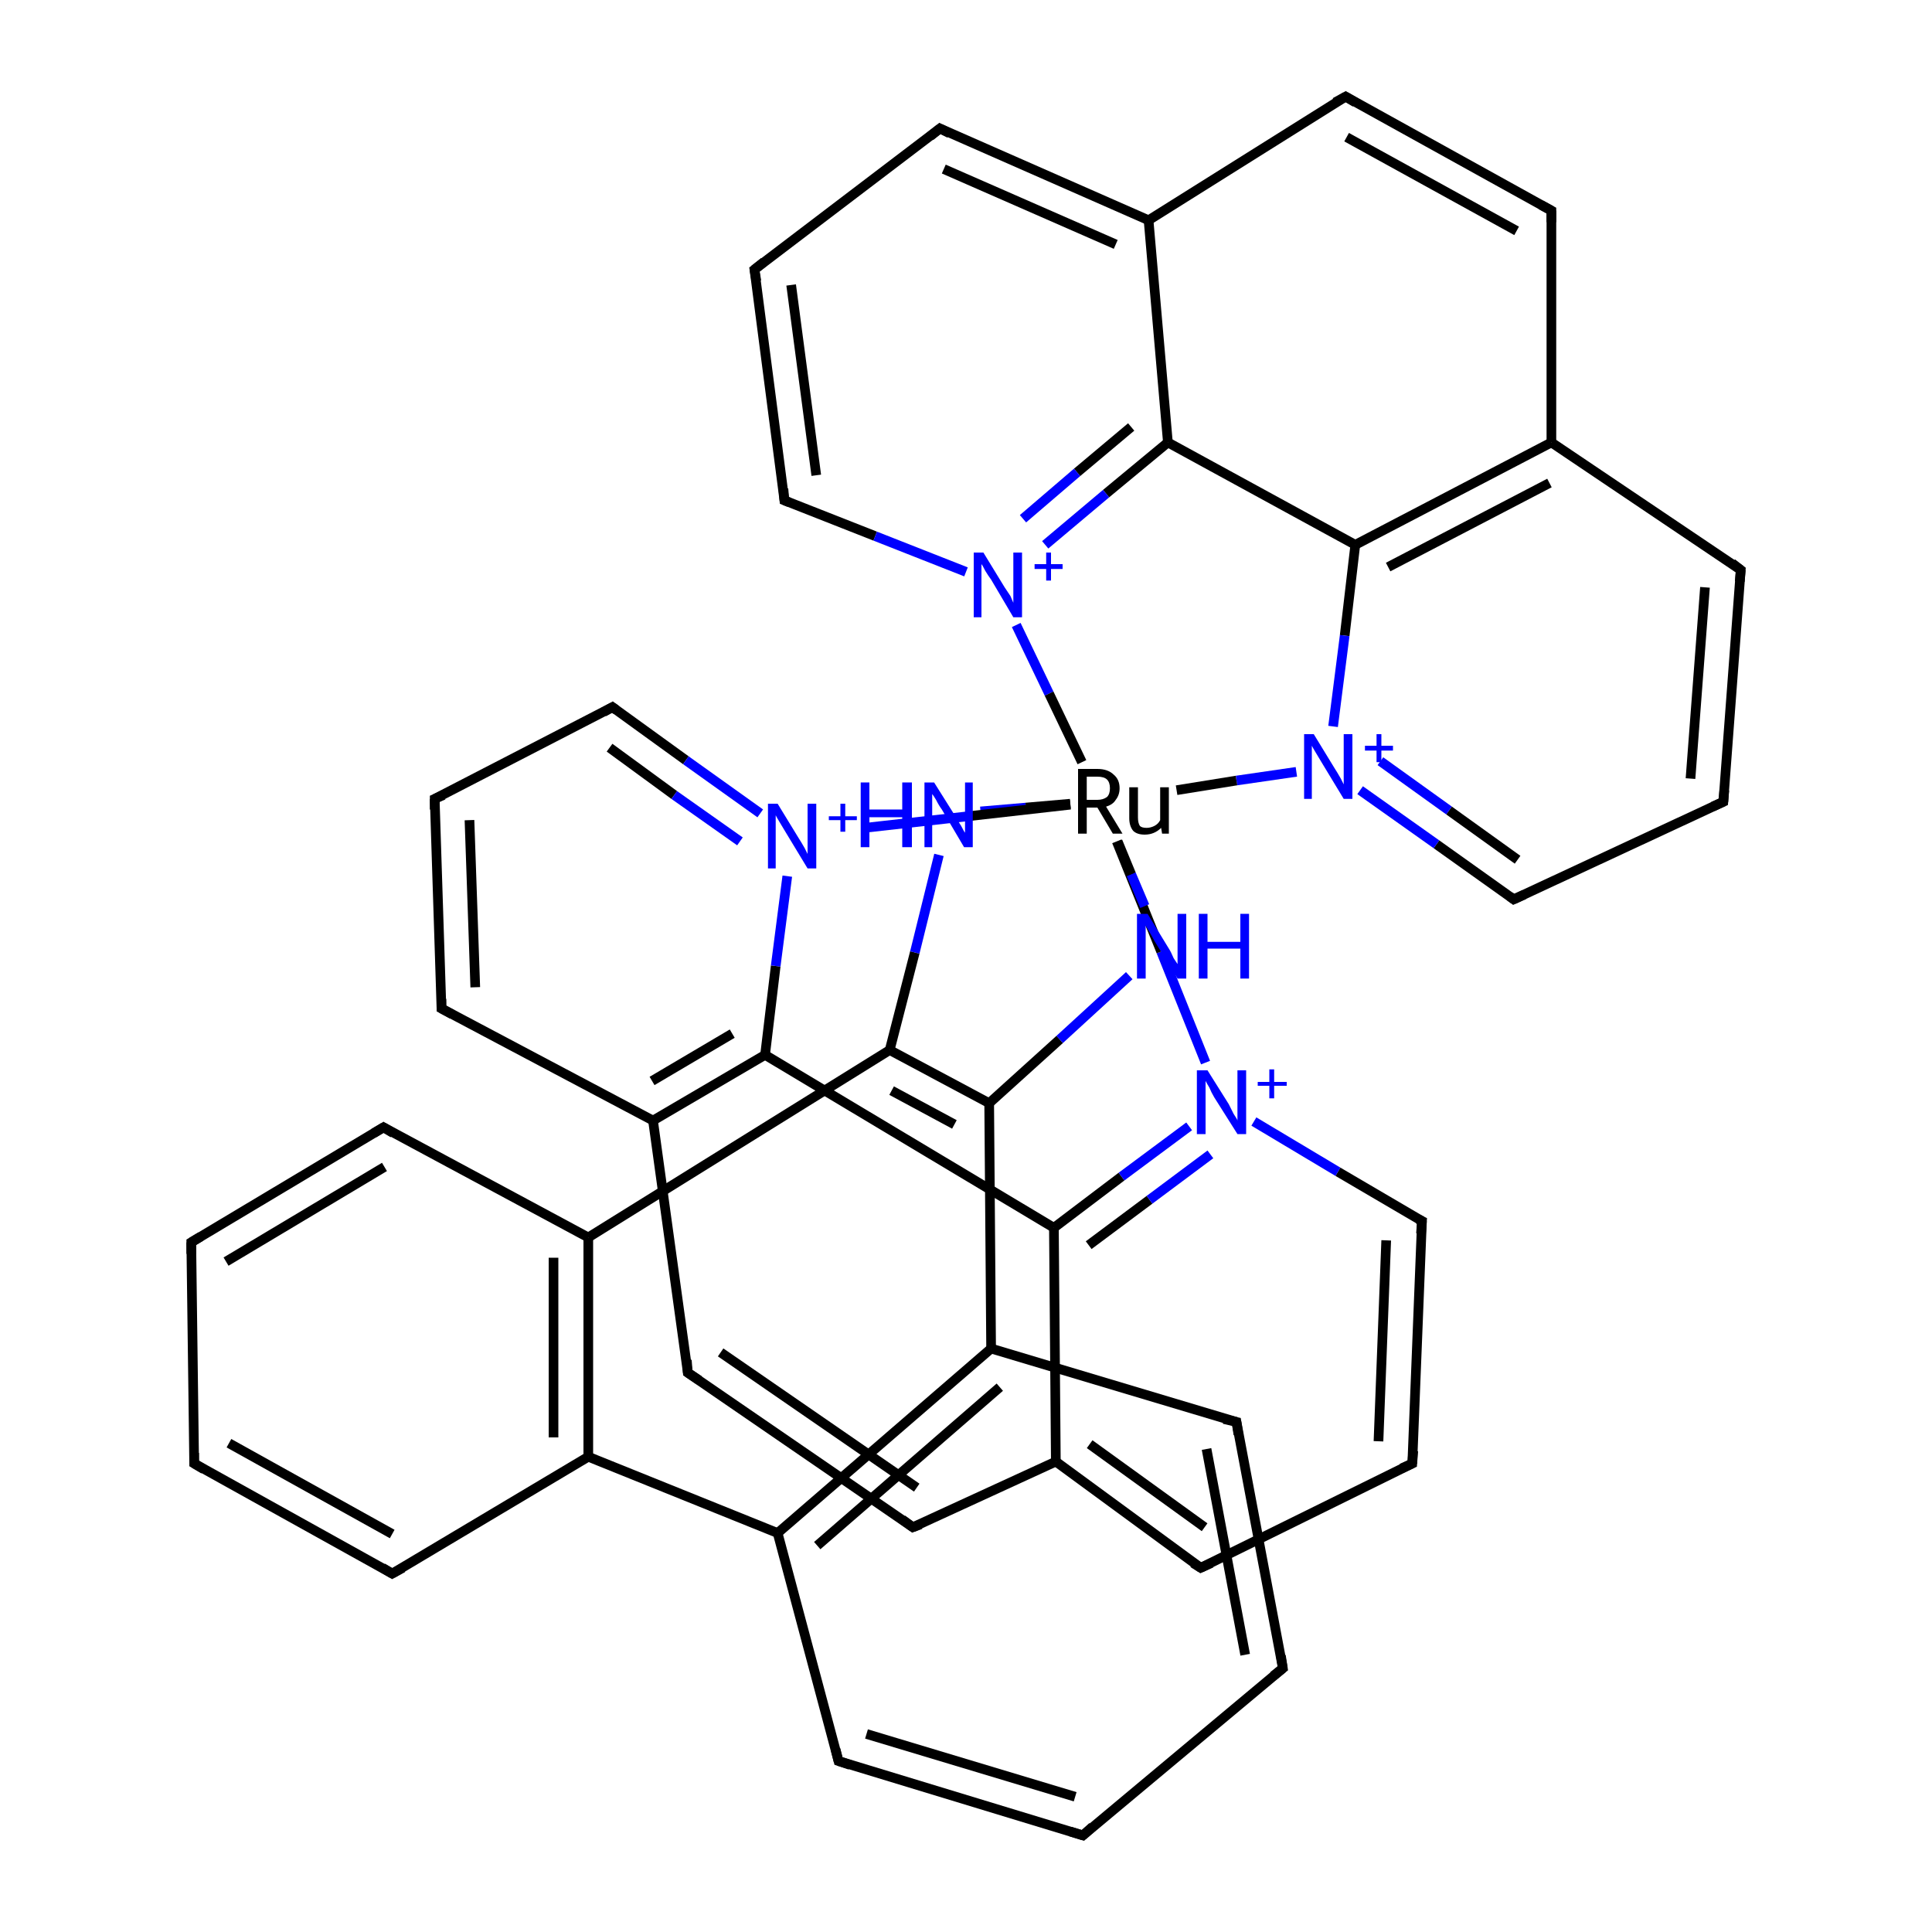 <?xml version='1.0' encoding='iso-8859-1'?>
<svg version='1.1' baseProfile='full'
              xmlns='http://www.w3.org/2000/svg'
                      xmlns:rdkit='http://www.rdkit.org/xml'
                      xmlns:xlink='http://www.w3.org/1999/xlink'
                  xml:space='preserve'
width='200px' height='200px' viewBox='0 0 200 200'>
<!-- END OF HEADER -->
<rect style='opacity:1.0;fill:#FFFFFF;stroke:none' width='200.0' height='200.0' x='0.0' y='0.0'> </rect>
<path class='bond-0 atom-0 atom-14' d='M 118.9,22.8 L 97.3,13.3' style='fill:none;fill-rule:evenodd;stroke:#000000;stroke-width:1.0px;stroke-linecap:butt;stroke-linejoin:miter;stroke-opacity:1' />
<path class='bond-0 atom-0 atom-14' d='M 115.5,25.3 L 97.7,17.5' style='fill:none;fill-rule:evenodd;stroke:#000000;stroke-width:1.0px;stroke-linecap:butt;stroke-linejoin:miter;stroke-opacity:1' />
<path class='bond-1 atom-0 atom-18' d='M 118.9,22.8 L 139.3,10.0' style='fill:none;fill-rule:evenodd;stroke:#000000;stroke-width:1.0px;stroke-linecap:butt;stroke-linejoin:miter;stroke-opacity:1' />
<path class='bond-2 atom-0 atom-26' d='M 118.9,22.8 L 120.9,45.8' style='fill:none;fill-rule:evenodd;stroke:#000000;stroke-width:1.0px;stroke-linecap:butt;stroke-linejoin:miter;stroke-opacity:1' />
<path class='bond-3 atom-1 atom-10' d='M 81.2,51.8 L 78.1,27.9' style='fill:none;fill-rule:evenodd;stroke:#000000;stroke-width:1.0px;stroke-linecap:butt;stroke-linejoin:miter;stroke-opacity:1' />
<path class='bond-3 atom-1 atom-10' d='M 84.5,49.2 L 81.9,29.5' style='fill:none;fill-rule:evenodd;stroke:#000000;stroke-width:1.0px;stroke-linecap:butt;stroke-linejoin:miter;stroke-opacity:1' />
<path class='bond-4 atom-1 atom-40' d='M 81.2,51.8 L 90.6,55.5' style='fill:none;fill-rule:evenodd;stroke:#000000;stroke-width:1.0px;stroke-linecap:butt;stroke-linejoin:miter;stroke-opacity:1' />
<path class='bond-4 atom-1 atom-40' d='M 90.6,55.5 L 100.0,59.2' style='fill:none;fill-rule:evenodd;stroke:#0000FF;stroke-width:1.0px;stroke-linecap:butt;stroke-linejoin:miter;stroke-opacity:1' />
<path class='bond-5 atom-2 atom-31' d='M 109.3,151.3 L 124.3,162.3' style='fill:none;fill-rule:evenodd;stroke:#000000;stroke-width:1.0px;stroke-linecap:butt;stroke-linejoin:miter;stroke-opacity:1' />
<path class='bond-5 atom-2 atom-31' d='M 112.8,149.5 L 124.7,158.1' style='fill:none;fill-rule:evenodd;stroke:#000000;stroke-width:1.0px;stroke-linecap:butt;stroke-linejoin:miter;stroke-opacity:1' />
<path class='bond-6 atom-2 atom-35' d='M 109.3,151.3 L 109.1,127.1' style='fill:none;fill-rule:evenodd;stroke:#000000;stroke-width:1.0px;stroke-linecap:butt;stroke-linejoin:miter;stroke-opacity:1' />
<path class='bond-7 atom-2 atom-36' d='M 109.3,151.3 L 94.5,158.1' style='fill:none;fill-rule:evenodd;stroke:#000000;stroke-width:1.0px;stroke-linecap:butt;stroke-linejoin:miter;stroke-opacity:1' />
<path class='bond-8 atom-3 atom-15' d='M 102.6,139.6 L 128.0,147.2' style='fill:none;fill-rule:evenodd;stroke:#000000;stroke-width:1.0px;stroke-linecap:butt;stroke-linejoin:miter;stroke-opacity:1' />
<path class='bond-9 atom-3 atom-32' d='M 102.6,139.6 L 102.4,114.2' style='fill:none;fill-rule:evenodd;stroke:#000000;stroke-width:1.0px;stroke-linecap:butt;stroke-linejoin:miter;stroke-opacity:1' />
<path class='bond-10 atom-3 atom-34' d='M 102.6,139.6 L 80.5,158.7' style='fill:none;fill-rule:evenodd;stroke:#000000;stroke-width:1.0px;stroke-linecap:butt;stroke-linejoin:miter;stroke-opacity:1' />
<path class='bond-10 atom-3 atom-34' d='M 103.5,143.6 L 84.6,160.0' style='fill:none;fill-rule:evenodd;stroke:#000000;stroke-width:1.0px;stroke-linecap:butt;stroke-linejoin:miter;stroke-opacity:1' />
<path class='bond-11 atom-4 atom-8' d='M 146.2,151.5 L 147.2,126.4' style='fill:none;fill-rule:evenodd;stroke:#000000;stroke-width:1.0px;stroke-linecap:butt;stroke-linejoin:miter;stroke-opacity:1' />
<path class='bond-11 atom-4 atom-8' d='M 142.7,149.2 L 143.5,128.4' style='fill:none;fill-rule:evenodd;stroke:#000000;stroke-width:1.0px;stroke-linecap:butt;stroke-linejoin:miter;stroke-opacity:1' />
<path class='bond-12 atom-4 atom-31' d='M 146.2,151.5 L 124.3,162.3' style='fill:none;fill-rule:evenodd;stroke:#000000;stroke-width:1.0px;stroke-linecap:butt;stroke-linejoin:miter;stroke-opacity:1' />
<path class='bond-13 atom-5 atom-17' d='M 60.9,150.8 L 40.6,162.9' style='fill:none;fill-rule:evenodd;stroke:#000000;stroke-width:1.0px;stroke-linecap:butt;stroke-linejoin:miter;stroke-opacity:1' />
<path class='bond-14 atom-5 atom-27' d='M 60.9,150.8 L 60.9,128.1' style='fill:none;fill-rule:evenodd;stroke:#000000;stroke-width:1.0px;stroke-linecap:butt;stroke-linejoin:miter;stroke-opacity:1' />
<path class='bond-14 atom-5 atom-27' d='M 57.3,148.8 L 57.3,130.2' style='fill:none;fill-rule:evenodd;stroke:#000000;stroke-width:1.0px;stroke-linecap:butt;stroke-linejoin:miter;stroke-opacity:1' />
<path class='bond-15 atom-5 atom-34' d='M 60.9,150.8 L 80.5,158.7' style='fill:none;fill-rule:evenodd;stroke:#000000;stroke-width:1.0px;stroke-linecap:butt;stroke-linejoin:miter;stroke-opacity:1' />
<path class='bond-16 atom-6 atom-16' d='M 160.6,45.8 L 160.6,21.8' style='fill:none;fill-rule:evenodd;stroke:#000000;stroke-width:1.0px;stroke-linecap:butt;stroke-linejoin:miter;stroke-opacity:1' />
<path class='bond-17 atom-6 atom-20' d='M 160.6,45.8 L 180.2,59.0' style='fill:none;fill-rule:evenodd;stroke:#000000;stroke-width:1.0px;stroke-linecap:butt;stroke-linejoin:miter;stroke-opacity:1' />
<path class='bond-18 atom-6 atom-33' d='M 160.6,45.8 L 140.3,56.4' style='fill:none;fill-rule:evenodd;stroke:#000000;stroke-width:1.0px;stroke-linecap:butt;stroke-linejoin:miter;stroke-opacity:1' />
<path class='bond-18 atom-6 atom-33' d='M 160.4,50.0 L 143.7,58.7' style='fill:none;fill-rule:evenodd;stroke:#000000;stroke-width:1.0px;stroke-linecap:butt;stroke-linejoin:miter;stroke-opacity:1' />
<path class='bond-19 atom-7 atom-22' d='M 39.7,116.7 L 19.8,128.6' style='fill:none;fill-rule:evenodd;stroke:#000000;stroke-width:1.0px;stroke-linecap:butt;stroke-linejoin:miter;stroke-opacity:1' />
<path class='bond-19 atom-7 atom-22' d='M 39.8,120.8 L 23.4,130.6' style='fill:none;fill-rule:evenodd;stroke:#000000;stroke-width:1.0px;stroke-linecap:butt;stroke-linejoin:miter;stroke-opacity:1' />
<path class='bond-20 atom-7 atom-27' d='M 39.7,116.7 L 60.9,128.1' style='fill:none;fill-rule:evenodd;stroke:#000000;stroke-width:1.0px;stroke-linecap:butt;stroke-linejoin:miter;stroke-opacity:1' />
<path class='bond-21 atom-8 atom-38' d='M 147.2,126.4 L 138.5,121.3' style='fill:none;fill-rule:evenodd;stroke:#000000;stroke-width:1.0px;stroke-linecap:butt;stroke-linejoin:miter;stroke-opacity:1' />
<path class='bond-21 atom-8 atom-38' d='M 138.5,121.3 L 129.8,116.1' style='fill:none;fill-rule:evenodd;stroke:#0000FF;stroke-width:1.0px;stroke-linecap:butt;stroke-linejoin:miter;stroke-opacity:1' />
<path class='bond-22 atom-9 atom-30' d='M 63.4,73.2 L 45.0,82.7' style='fill:none;fill-rule:evenodd;stroke:#000000;stroke-width:1.0px;stroke-linecap:butt;stroke-linejoin:miter;stroke-opacity:1' />
<path class='bond-23 atom-9 atom-43' d='M 63.4,73.2 L 71.0,78.7' style='fill:none;fill-rule:evenodd;stroke:#000000;stroke-width:1.0px;stroke-linecap:butt;stroke-linejoin:miter;stroke-opacity:1' />
<path class='bond-23 atom-9 atom-43' d='M 71.0,78.7 L 78.7,84.2' style='fill:none;fill-rule:evenodd;stroke:#0000FF;stroke-width:1.0px;stroke-linecap:butt;stroke-linejoin:miter;stroke-opacity:1' />
<path class='bond-23 atom-9 atom-43' d='M 63.1,77.4 L 69.8,82.3' style='fill:none;fill-rule:evenodd;stroke:#000000;stroke-width:1.0px;stroke-linecap:butt;stroke-linejoin:miter;stroke-opacity:1' />
<path class='bond-23 atom-9 atom-43' d='M 69.8,82.3 L 76.6,87.1' style='fill:none;fill-rule:evenodd;stroke:#0000FF;stroke-width:1.0px;stroke-linecap:butt;stroke-linejoin:miter;stroke-opacity:1' />
<path class='bond-24 atom-10 atom-14' d='M 78.1,27.9 L 97.3,13.3' style='fill:none;fill-rule:evenodd;stroke:#000000;stroke-width:1.0px;stroke-linecap:butt;stroke-linejoin:miter;stroke-opacity:1' />
<path class='bond-25 atom-11 atom-21' d='M 156.7,93.1 L 178.4,83.0' style='fill:none;fill-rule:evenodd;stroke:#000000;stroke-width:1.0px;stroke-linecap:butt;stroke-linejoin:miter;stroke-opacity:1' />
<path class='bond-26 atom-11 atom-42' d='M 156.7,93.1 L 148.7,87.4' style='fill:none;fill-rule:evenodd;stroke:#000000;stroke-width:1.0px;stroke-linecap:butt;stroke-linejoin:miter;stroke-opacity:1' />
<path class='bond-26 atom-11 atom-42' d='M 148.7,87.4 L 140.8,81.8' style='fill:none;fill-rule:evenodd;stroke:#0000FF;stroke-width:1.0px;stroke-linecap:butt;stroke-linejoin:miter;stroke-opacity:1' />
<path class='bond-26 atom-11 atom-42' d='M 157.1,89.0 L 150.0,83.9' style='fill:none;fill-rule:evenodd;stroke:#000000;stroke-width:1.0px;stroke-linecap:butt;stroke-linejoin:miter;stroke-opacity:1' />
<path class='bond-26 atom-11 atom-42' d='M 150.0,83.9 L 142.9,78.8' style='fill:none;fill-rule:evenodd;stroke:#0000FF;stroke-width:1.0px;stroke-linecap:butt;stroke-linejoin:miter;stroke-opacity:1' />
<path class='bond-27 atom-12 atom-13' d='M 67.6,116.0 L 45.7,104.4' style='fill:none;fill-rule:evenodd;stroke:#000000;stroke-width:1.0px;stroke-linecap:butt;stroke-linejoin:miter;stroke-opacity:1' />
<path class='bond-28 atom-12 atom-29' d='M 67.6,116.0 L 79.2,109.2' style='fill:none;fill-rule:evenodd;stroke:#000000;stroke-width:1.0px;stroke-linecap:butt;stroke-linejoin:miter;stroke-opacity:1' />
<path class='bond-28 atom-12 atom-29' d='M 67.5,111.9 L 75.8,107.0' style='fill:none;fill-rule:evenodd;stroke:#000000;stroke-width:1.0px;stroke-linecap:butt;stroke-linejoin:miter;stroke-opacity:1' />
<path class='bond-29 atom-12 atom-37' d='M 67.6,116.0 L 71.2,142.1' style='fill:none;fill-rule:evenodd;stroke:#000000;stroke-width:1.0px;stroke-linecap:butt;stroke-linejoin:miter;stroke-opacity:1' />
<path class='bond-30 atom-13 atom-30' d='M 45.7,104.4 L 45.0,82.7' style='fill:none;fill-rule:evenodd;stroke:#000000;stroke-width:1.0px;stroke-linecap:butt;stroke-linejoin:miter;stroke-opacity:1' />
<path class='bond-30 atom-13 atom-30' d='M 49.2,102.2 L 48.6,84.9' style='fill:none;fill-rule:evenodd;stroke:#000000;stroke-width:1.0px;stroke-linecap:butt;stroke-linejoin:miter;stroke-opacity:1' />
<path class='bond-31 atom-15 atom-19' d='M 128.0,147.2 L 132.8,172.7' style='fill:none;fill-rule:evenodd;stroke:#000000;stroke-width:1.0px;stroke-linecap:butt;stroke-linejoin:miter;stroke-opacity:1' />
<path class='bond-31 atom-15 atom-19' d='M 124.9,150.0 L 128.9,171.3' style='fill:none;fill-rule:evenodd;stroke:#000000;stroke-width:1.0px;stroke-linecap:butt;stroke-linejoin:miter;stroke-opacity:1' />
<path class='bond-32 atom-16 atom-18' d='M 160.6,21.8 L 139.3,10.0' style='fill:none;fill-rule:evenodd;stroke:#000000;stroke-width:1.0px;stroke-linecap:butt;stroke-linejoin:miter;stroke-opacity:1' />
<path class='bond-32 atom-16 atom-18' d='M 157.0,23.9 L 139.4,14.2' style='fill:none;fill-rule:evenodd;stroke:#000000;stroke-width:1.0px;stroke-linecap:butt;stroke-linejoin:miter;stroke-opacity:1' />
<path class='bond-33 atom-17 atom-24' d='M 40.6,162.9 L 20.1,151.5' style='fill:none;fill-rule:evenodd;stroke:#000000;stroke-width:1.0px;stroke-linecap:butt;stroke-linejoin:miter;stroke-opacity:1' />
<path class='bond-33 atom-17 atom-24' d='M 40.6,158.8 L 23.7,149.4' style='fill:none;fill-rule:evenodd;stroke:#000000;stroke-width:1.0px;stroke-linecap:butt;stroke-linejoin:miter;stroke-opacity:1' />
<path class='bond-34 atom-19 atom-25' d='M 132.8,172.7 L 112.1,190.0' style='fill:none;fill-rule:evenodd;stroke:#000000;stroke-width:1.0px;stroke-linecap:butt;stroke-linejoin:miter;stroke-opacity:1' />
<path class='bond-35 atom-20 atom-21' d='M 180.2,59.0 L 178.4,83.0' style='fill:none;fill-rule:evenodd;stroke:#000000;stroke-width:1.0px;stroke-linecap:butt;stroke-linejoin:miter;stroke-opacity:1' />
<path class='bond-35 atom-20 atom-21' d='M 176.5,60.8 L 175.0,80.6' style='fill:none;fill-rule:evenodd;stroke:#000000;stroke-width:1.0px;stroke-linecap:butt;stroke-linejoin:miter;stroke-opacity:1' />
<path class='bond-36 atom-22 atom-24' d='M 19.8,128.6 L 20.1,151.5' style='fill:none;fill-rule:evenodd;stroke:#000000;stroke-width:1.0px;stroke-linecap:butt;stroke-linejoin:miter;stroke-opacity:1' />
<path class='bond-37 atom-23 atom-25' d='M 86.8,182.3 L 112.1,190.0' style='fill:none;fill-rule:evenodd;stroke:#000000;stroke-width:1.0px;stroke-linecap:butt;stroke-linejoin:miter;stroke-opacity:1' />
<path class='bond-37 atom-23 atom-25' d='M 89.7,179.5 L 111.3,186.0' style='fill:none;fill-rule:evenodd;stroke:#000000;stroke-width:1.0px;stroke-linecap:butt;stroke-linejoin:miter;stroke-opacity:1' />
<path class='bond-38 atom-23 atom-34' d='M 86.8,182.3 L 80.5,158.7' style='fill:none;fill-rule:evenodd;stroke:#000000;stroke-width:1.0px;stroke-linecap:butt;stroke-linejoin:miter;stroke-opacity:1' />
<path class='bond-39 atom-26 atom-33' d='M 120.9,45.8 L 140.3,56.4' style='fill:none;fill-rule:evenodd;stroke:#000000;stroke-width:1.0px;stroke-linecap:butt;stroke-linejoin:miter;stroke-opacity:1' />
<path class='bond-40 atom-26 atom-40' d='M 120.9,45.8 L 114.5,51.1' style='fill:none;fill-rule:evenodd;stroke:#000000;stroke-width:1.0px;stroke-linecap:butt;stroke-linejoin:miter;stroke-opacity:1' />
<path class='bond-40 atom-26 atom-40' d='M 114.5,51.1 L 108.2,56.4' style='fill:none;fill-rule:evenodd;stroke:#0000FF;stroke-width:1.0px;stroke-linecap:butt;stroke-linejoin:miter;stroke-opacity:1' />
<path class='bond-40 atom-26 atom-40' d='M 117.1,44.2 L 111.5,48.9' style='fill:none;fill-rule:evenodd;stroke:#000000;stroke-width:1.0px;stroke-linecap:butt;stroke-linejoin:miter;stroke-opacity:1' />
<path class='bond-40 atom-26 atom-40' d='M 111.5,48.9 L 105.9,53.7' style='fill:none;fill-rule:evenodd;stroke:#0000FF;stroke-width:1.0px;stroke-linecap:butt;stroke-linejoin:miter;stroke-opacity:1' />
<path class='bond-41 atom-27 atom-28' d='M 60.9,128.1 L 92.1,108.7' style='fill:none;fill-rule:evenodd;stroke:#000000;stroke-width:1.0px;stroke-linecap:butt;stroke-linejoin:miter;stroke-opacity:1' />
<path class='bond-42 atom-28 atom-32' d='M 92.1,108.7 L 102.4,114.2' style='fill:none;fill-rule:evenodd;stroke:#000000;stroke-width:1.0px;stroke-linecap:butt;stroke-linejoin:miter;stroke-opacity:1' />
<path class='bond-42 atom-28 atom-32' d='M 92.3,112.9 L 98.8,116.4' style='fill:none;fill-rule:evenodd;stroke:#000000;stroke-width:1.0px;stroke-linecap:butt;stroke-linejoin:miter;stroke-opacity:1' />
<path class='bond-43 atom-28 atom-41' d='M 92.1,108.7 L 94.7,98.6' style='fill:none;fill-rule:evenodd;stroke:#000000;stroke-width:1.0px;stroke-linecap:butt;stroke-linejoin:miter;stroke-opacity:1' />
<path class='bond-43 atom-28 atom-41' d='M 94.7,98.6 L 97.2,88.5' style='fill:none;fill-rule:evenodd;stroke:#0000FF;stroke-width:1.0px;stroke-linecap:butt;stroke-linejoin:miter;stroke-opacity:1' />
<path class='bond-44 atom-29 atom-35' d='M 79.2,109.2 L 109.1,127.1' style='fill:none;fill-rule:evenodd;stroke:#000000;stroke-width:1.0px;stroke-linecap:butt;stroke-linejoin:miter;stroke-opacity:1' />
<path class='bond-45 atom-29 atom-43' d='M 79.2,109.2 L 80.3,100.0' style='fill:none;fill-rule:evenodd;stroke:#000000;stroke-width:1.0px;stroke-linecap:butt;stroke-linejoin:miter;stroke-opacity:1' />
<path class='bond-45 atom-29 atom-43' d='M 80.3,100.0 L 81.5,90.7' style='fill:none;fill-rule:evenodd;stroke:#0000FF;stroke-width:1.0px;stroke-linecap:butt;stroke-linejoin:miter;stroke-opacity:1' />
<path class='bond-46 atom-32 atom-39' d='M 102.4,114.2 L 109.7,107.6' style='fill:none;fill-rule:evenodd;stroke:#000000;stroke-width:1.0px;stroke-linecap:butt;stroke-linejoin:miter;stroke-opacity:1' />
<path class='bond-46 atom-32 atom-39' d='M 109.7,107.6 L 116.9,101.0' style='fill:none;fill-rule:evenodd;stroke:#0000FF;stroke-width:1.0px;stroke-linecap:butt;stroke-linejoin:miter;stroke-opacity:1' />
<path class='bond-47 atom-33 atom-42' d='M 140.3,56.4 L 139.2,65.8' style='fill:none;fill-rule:evenodd;stroke:#000000;stroke-width:1.0px;stroke-linecap:butt;stroke-linejoin:miter;stroke-opacity:1' />
<path class='bond-47 atom-33 atom-42' d='M 139.2,65.8 L 138.0,75.2' style='fill:none;fill-rule:evenodd;stroke:#0000FF;stroke-width:1.0px;stroke-linecap:butt;stroke-linejoin:miter;stroke-opacity:1' />
<path class='bond-48 atom-35 atom-38' d='M 109.1,127.1 L 116.1,121.8' style='fill:none;fill-rule:evenodd;stroke:#000000;stroke-width:1.0px;stroke-linecap:butt;stroke-linejoin:miter;stroke-opacity:1' />
<path class='bond-48 atom-35 atom-38' d='M 116.1,121.8 L 123.1,116.6' style='fill:none;fill-rule:evenodd;stroke:#0000FF;stroke-width:1.0px;stroke-linecap:butt;stroke-linejoin:miter;stroke-opacity:1' />
<path class='bond-48 atom-35 atom-38' d='M 112.7,128.9 L 119.0,124.2' style='fill:none;fill-rule:evenodd;stroke:#000000;stroke-width:1.0px;stroke-linecap:butt;stroke-linejoin:miter;stroke-opacity:1' />
<path class='bond-48 atom-35 atom-38' d='M 119.0,124.2 L 125.3,119.5' style='fill:none;fill-rule:evenodd;stroke:#0000FF;stroke-width:1.0px;stroke-linecap:butt;stroke-linejoin:miter;stroke-opacity:1' />
<path class='bond-49 atom-36 atom-37' d='M 94.5,158.1 L 71.2,142.1' style='fill:none;fill-rule:evenodd;stroke:#000000;stroke-width:1.0px;stroke-linecap:butt;stroke-linejoin:miter;stroke-opacity:1' />
<path class='bond-49 atom-36 atom-37' d='M 94.9,154.0 L 74.6,140.0' style='fill:none;fill-rule:evenodd;stroke:#000000;stroke-width:1.0px;stroke-linecap:butt;stroke-linejoin:miter;stroke-opacity:1' />
<path class='bond-50 atom-38 atom-44' d='M 124.8,110.0 L 120.2,98.5' style='fill:none;fill-rule:evenodd;stroke:#0000FF;stroke-width:1.0px;stroke-linecap:butt;stroke-linejoin:miter;stroke-opacity:1' />
<path class='bond-50 atom-38 atom-44' d='M 120.2,98.5 L 115.6,87.1' style='fill:none;fill-rule:evenodd;stroke:#000000;stroke-width:1.0px;stroke-linecap:butt;stroke-linejoin:miter;stroke-opacity:1' />
<path class='bond-51 atom-39 atom-44' d='M 118.5,93.8 L 117.1,90.5' style='fill:none;fill-rule:evenodd;stroke:#0000FF;stroke-width:1.0px;stroke-linecap:butt;stroke-linejoin:miter;stroke-opacity:1' />
<path class='bond-51 atom-39 atom-44' d='M 117.1,90.5 L 115.7,87.1' style='fill:none;fill-rule:evenodd;stroke:#000000;stroke-width:1.0px;stroke-linecap:butt;stroke-linejoin:miter;stroke-opacity:1' />
<path class='bond-52 atom-40 atom-44' d='M 105.2,64.7 L 108.6,71.8' style='fill:none;fill-rule:evenodd;stroke:#0000FF;stroke-width:1.0px;stroke-linecap:butt;stroke-linejoin:miter;stroke-opacity:1' />
<path class='bond-52 atom-40 atom-44' d='M 108.6,71.8 L 112.0,78.9' style='fill:none;fill-rule:evenodd;stroke:#000000;stroke-width:1.0px;stroke-linecap:butt;stroke-linejoin:miter;stroke-opacity:1' />
<path class='bond-53 atom-41 atom-44' d='M 101.5,84.0 L 106.2,83.6' style='fill:none;fill-rule:evenodd;stroke:#0000FF;stroke-width:1.0px;stroke-linecap:butt;stroke-linejoin:miter;stroke-opacity:1' />
<path class='bond-53 atom-41 atom-44' d='M 106.2,83.6 L 110.8,83.2' style='fill:none;fill-rule:evenodd;stroke:#000000;stroke-width:1.0px;stroke-linecap:butt;stroke-linejoin:miter;stroke-opacity:1' />
<path class='bond-54 atom-42 atom-44' d='M 134.2,79.9 L 128.0,80.8' style='fill:none;fill-rule:evenodd;stroke:#0000FF;stroke-width:1.0px;stroke-linecap:butt;stroke-linejoin:miter;stroke-opacity:1' />
<path class='bond-54 atom-42 atom-44' d='M 128.0,80.8 L 121.8,81.8' style='fill:none;fill-rule:evenodd;stroke:#000000;stroke-width:1.0px;stroke-linecap:butt;stroke-linejoin:miter;stroke-opacity:1' />
<path class='bond-55 atom-43 atom-44' d='M 89.5,85.7 L 100.2,84.5' style='fill:none;fill-rule:evenodd;stroke:#0000FF;stroke-width:1.0px;stroke-linecap:butt;stroke-linejoin:miter;stroke-opacity:1' />
<path class='bond-55 atom-43 atom-44' d='M 100.2,84.5 L 110.8,83.3' style='fill:none;fill-rule:evenodd;stroke:#000000;stroke-width:1.0px;stroke-linecap:butt;stroke-linejoin:miter;stroke-opacity:1' />
<path d='M 81.1,50.6 L 81.2,51.8 L 81.7,52.0' style='fill:none;stroke:#000000;stroke-width:1.0px;stroke-linecap:butt;stroke-linejoin:miter;stroke-miterlimit:10;stroke-opacity:1;' />
<path d='M 146.3,150.2 L 146.2,151.5 L 145.1,152.0' style='fill:none;stroke:#000000;stroke-width:1.0px;stroke-linecap:butt;stroke-linejoin:miter;stroke-miterlimit:10;stroke-opacity:1;' />
<path d='M 38.7,117.3 L 39.7,116.7 L 40.7,117.3' style='fill:none;stroke:#000000;stroke-width:1.0px;stroke-linecap:butt;stroke-linejoin:miter;stroke-miterlimit:10;stroke-opacity:1;' />
<path d='M 147.1,127.7 L 147.2,126.4 L 146.8,126.2' style='fill:none;stroke:#000000;stroke-width:1.0px;stroke-linecap:butt;stroke-linejoin:miter;stroke-miterlimit:10;stroke-opacity:1;' />
<path d='M 62.5,73.7 L 63.4,73.2 L 63.8,73.5' style='fill:none;stroke:#000000;stroke-width:1.0px;stroke-linecap:butt;stroke-linejoin:miter;stroke-miterlimit:10;stroke-opacity:1;' />
<path d='M 78.3,29.1 L 78.1,27.9 L 79.1,27.1' style='fill:none;stroke:#000000;stroke-width:1.0px;stroke-linecap:butt;stroke-linejoin:miter;stroke-miterlimit:10;stroke-opacity:1;' />
<path d='M 157.8,92.6 L 156.7,93.1 L 156.3,92.8' style='fill:none;stroke:#000000;stroke-width:1.0px;stroke-linecap:butt;stroke-linejoin:miter;stroke-miterlimit:10;stroke-opacity:1;' />
<path d='M 46.8,105.0 L 45.7,104.4 L 45.7,103.4' style='fill:none;stroke:#000000;stroke-width:1.0px;stroke-linecap:butt;stroke-linejoin:miter;stroke-miterlimit:10;stroke-opacity:1;' />
<path d='M 98.3,13.8 L 97.3,13.3 L 96.3,14.1' style='fill:none;stroke:#000000;stroke-width:1.0px;stroke-linecap:butt;stroke-linejoin:miter;stroke-miterlimit:10;stroke-opacity:1;' />
<path d='M 126.7,146.9 L 128.0,147.2 L 128.2,148.5' style='fill:none;stroke:#000000;stroke-width:1.0px;stroke-linecap:butt;stroke-linejoin:miter;stroke-miterlimit:10;stroke-opacity:1;' />
<path d='M 160.6,23.0 L 160.6,21.8 L 159.5,21.2' style='fill:none;stroke:#000000;stroke-width:1.0px;stroke-linecap:butt;stroke-linejoin:miter;stroke-miterlimit:10;stroke-opacity:1;' />
<path d='M 41.7,162.3 L 40.6,162.9 L 39.6,162.3' style='fill:none;stroke:#000000;stroke-width:1.0px;stroke-linecap:butt;stroke-linejoin:miter;stroke-miterlimit:10;stroke-opacity:1;' />
<path d='M 138.2,10.6 L 139.3,10.0 L 140.3,10.6' style='fill:none;stroke:#000000;stroke-width:1.0px;stroke-linecap:butt;stroke-linejoin:miter;stroke-miterlimit:10;stroke-opacity:1;' />
<path d='M 132.6,171.4 L 132.8,172.7 L 131.8,173.5' style='fill:none;stroke:#000000;stroke-width:1.0px;stroke-linecap:butt;stroke-linejoin:miter;stroke-miterlimit:10;stroke-opacity:1;' />
<path d='M 179.3,58.3 L 180.2,59.0 L 180.1,60.2' style='fill:none;stroke:#000000;stroke-width:1.0px;stroke-linecap:butt;stroke-linejoin:miter;stroke-miterlimit:10;stroke-opacity:1;' />
<path d='M 177.3,83.5 L 178.4,83.0 L 178.5,81.8' style='fill:none;stroke:#000000;stroke-width:1.0px;stroke-linecap:butt;stroke-linejoin:miter;stroke-miterlimit:10;stroke-opacity:1;' />
<path d='M 20.8,128.0 L 19.8,128.6 L 19.8,129.8' style='fill:none;stroke:#000000;stroke-width:1.0px;stroke-linecap:butt;stroke-linejoin:miter;stroke-miterlimit:10;stroke-opacity:1;' />
<path d='M 88.0,182.7 L 86.8,182.3 L 86.5,181.1' style='fill:none;stroke:#000000;stroke-width:1.0px;stroke-linecap:butt;stroke-linejoin:miter;stroke-miterlimit:10;stroke-opacity:1;' />
<path d='M 21.1,152.1 L 20.1,151.5 L 20.1,150.4' style='fill:none;stroke:#000000;stroke-width:1.0px;stroke-linecap:butt;stroke-linejoin:miter;stroke-miterlimit:10;stroke-opacity:1;' />
<path d='M 113.1,189.1 L 112.1,190.0 L 110.8,189.6' style='fill:none;stroke:#000000;stroke-width:1.0px;stroke-linecap:butt;stroke-linejoin:miter;stroke-miterlimit:10;stroke-opacity:1;' />
<path d='M 45.9,82.3 L 45.0,82.7 L 45.0,83.8' style='fill:none;stroke:#000000;stroke-width:1.0px;stroke-linecap:butt;stroke-linejoin:miter;stroke-miterlimit:10;stroke-opacity:1;' />
<path d='M 123.5,161.8 L 124.3,162.3 L 125.4,161.8' style='fill:none;stroke:#000000;stroke-width:1.0px;stroke-linecap:butt;stroke-linejoin:miter;stroke-miterlimit:10;stroke-opacity:1;' />
<path d='M 95.3,157.8 L 94.5,158.1 L 93.4,157.3' style='fill:none;stroke:#000000;stroke-width:1.0px;stroke-linecap:butt;stroke-linejoin:miter;stroke-miterlimit:10;stroke-opacity:1;' />
<path d='M 71.1,140.8 L 71.2,142.1 L 72.4,142.9' style='fill:none;stroke:#000000;stroke-width:1.0px;stroke-linecap:butt;stroke-linejoin:miter;stroke-miterlimit:10;stroke-opacity:1;' />
<path class='atom-38' d='M 125.0 110.8
L 127.2 114.3
Q 127.4 114.7, 127.7 115.3
Q 128.1 115.9, 128.1 116.0
L 128.1 110.8
L 129.0 110.8
L 129.0 117.4
L 128.1 117.4
L 125.7 113.6
Q 125.4 113.1, 125.2 112.6
Q 124.9 112.1, 124.8 111.9
L 124.8 117.4
L 123.9 117.4
L 123.9 110.8
L 125.0 110.8
' fill='#0000FF'/>
<path class='atom-38' d='M 130.2 112.0
L 131.4 112.0
L 131.4 110.7
L 131.9 110.7
L 131.9 112.0
L 133.2 112.0
L 133.2 112.4
L 131.9 112.4
L 131.9 113.7
L 131.4 113.7
L 131.4 112.4
L 130.2 112.4
L 130.2 112.0
' fill='#0000FF'/>
<path class='atom-39' d='M 118.8 94.6
L 121.0 98.2
Q 121.2 98.5, 121.5 99.2
Q 121.9 99.8, 121.9 99.8
L 121.9 94.6
L 122.8 94.6
L 122.8 101.3
L 121.9 101.3
L 119.5 97.4
Q 119.3 97.0, 119.0 96.5
Q 118.7 96.0, 118.6 95.8
L 118.6 101.3
L 117.7 101.3
L 117.7 94.6
L 118.8 94.6
' fill='#0000FF'/>
<path class='atom-39' d='M 124.1 94.6
L 125.0 94.6
L 125.0 97.5
L 128.4 97.5
L 128.4 94.6
L 129.3 94.6
L 129.3 101.3
L 128.4 101.3
L 128.4 98.2
L 125.0 98.2
L 125.0 101.3
L 124.1 101.3
L 124.1 94.6
' fill='#0000FF'/>
<path class='atom-40' d='M 101.8 57.2
L 104.0 60.8
Q 104.2 61.1, 104.6 61.7
Q 104.9 62.4, 104.9 62.4
L 104.9 57.2
L 105.8 57.2
L 105.8 63.9
L 104.9 63.9
L 102.6 60.0
Q 102.3 59.6, 102.0 59.1
Q 101.7 58.5, 101.6 58.4
L 101.6 63.9
L 100.8 63.9
L 100.8 57.2
L 101.8 57.2
' fill='#0000FF'/>
<path class='atom-40' d='M 107.1 58.4
L 108.3 58.4
L 108.3 57.2
L 108.8 57.2
L 108.8 58.4
L 110.0 58.4
L 110.0 58.9
L 108.8 58.9
L 108.8 60.1
L 108.3 60.1
L 108.3 58.9
L 107.1 58.9
L 107.1 58.4
' fill='#0000FF'/>
<path class='atom-41' d='M 89.1 81.0
L 90.0 81.0
L 90.0 83.8
L 93.4 83.8
L 93.4 81.0
L 94.4 81.0
L 94.4 87.7
L 93.4 87.7
L 93.4 84.6
L 90.0 84.6
L 90.0 87.7
L 89.1 87.7
L 89.1 81.0
' fill='#0000FF'/>
<path class='atom-41' d='M 96.7 81.0
L 98.9 84.5
Q 99.1 84.9, 99.5 85.5
Q 99.8 86.1, 99.9 86.2
L 99.9 81.0
L 100.7 81.0
L 100.7 87.7
L 99.8 87.7
L 97.5 83.8
Q 97.2 83.4, 96.9 82.8
Q 96.6 82.3, 96.5 82.2
L 96.5 87.7
L 95.7 87.7
L 95.7 81.0
L 96.7 81.0
' fill='#0000FF'/>
<path class='atom-42' d='M 136.0 76.0
L 138.2 79.6
Q 138.4 79.9, 138.8 80.6
Q 139.1 81.2, 139.1 81.2
L 139.1 76.0
L 140.0 76.0
L 140.0 82.7
L 139.1 82.7
L 136.8 78.9
Q 136.5 78.4, 136.2 77.9
Q 135.9 77.4, 135.8 77.2
L 135.8 82.7
L 135.0 82.7
L 135.0 76.0
L 136.0 76.0
' fill='#0000FF'/>
<path class='atom-42' d='M 141.3 77.2
L 142.5 77.2
L 142.5 76.0
L 143.0 76.0
L 143.0 77.2
L 144.2 77.2
L 144.2 77.7
L 143.0 77.7
L 143.0 78.9
L 142.5 78.9
L 142.5 77.7
L 141.3 77.7
L 141.3 77.2
' fill='#0000FF'/>
<path class='atom-43' d='M 80.5 83.2
L 82.7 86.8
Q 82.9 87.1, 83.3 87.8
Q 83.6 88.4, 83.6 88.4
L 83.6 83.2
L 84.5 83.2
L 84.5 89.9
L 83.6 89.9
L 81.3 86.1
Q 81.0 85.6, 80.7 85.1
Q 80.4 84.6, 80.3 84.4
L 80.3 89.9
L 79.5 89.9
L 79.5 83.2
L 80.5 83.2
' fill='#0000FF'/>
<path class='atom-43' d='M 85.8 84.5
L 87.0 84.5
L 87.0 83.2
L 87.5 83.2
L 87.5 84.5
L 88.7 84.5
L 88.7 84.9
L 87.5 84.9
L 87.5 86.1
L 87.0 86.1
L 87.0 84.9
L 85.8 84.9
L 85.8 84.5
' fill='#0000FF'/>
<path class='atom-44' d='M 115.2 86.3
L 113.6 83.6
L 113.6 83.6
L 112.5 83.6
L 112.5 86.3
L 111.6 86.3
L 111.6 79.6
L 113.6 79.6
Q 114.7 79.6, 115.3 80.2
Q 115.9 80.7, 115.9 81.6
Q 115.9 82.3, 115.5 82.8
Q 115.2 83.3, 114.5 83.5
L 116.2 86.3
L 115.2 86.3
M 112.5 82.8
L 113.6 82.8
Q 114.2 82.8, 114.6 82.5
Q 114.9 82.2, 114.9 81.6
Q 114.9 81.0, 114.6 80.7
Q 114.3 80.4, 113.6 80.4
L 112.5 80.4
L 112.5 82.8
' fill='#000000'/>
<path class='atom-44' d='M 121.0 81.5
L 121.0 86.3
L 120.3 86.3
L 120.2 85.7
Q 119.5 86.4, 118.5 86.4
Q 117.7 86.4, 117.3 86.0
Q 116.9 85.5, 116.9 84.7
L 116.9 81.5
L 117.8 81.5
L 117.8 84.6
Q 117.8 85.2, 118.0 85.5
Q 118.2 85.7, 118.7 85.7
Q 119.1 85.7, 119.5 85.5
Q 119.9 85.3, 120.1 84.9
L 120.1 81.5
L 121.0 81.5
' fill='#000000'/>
</svg>
